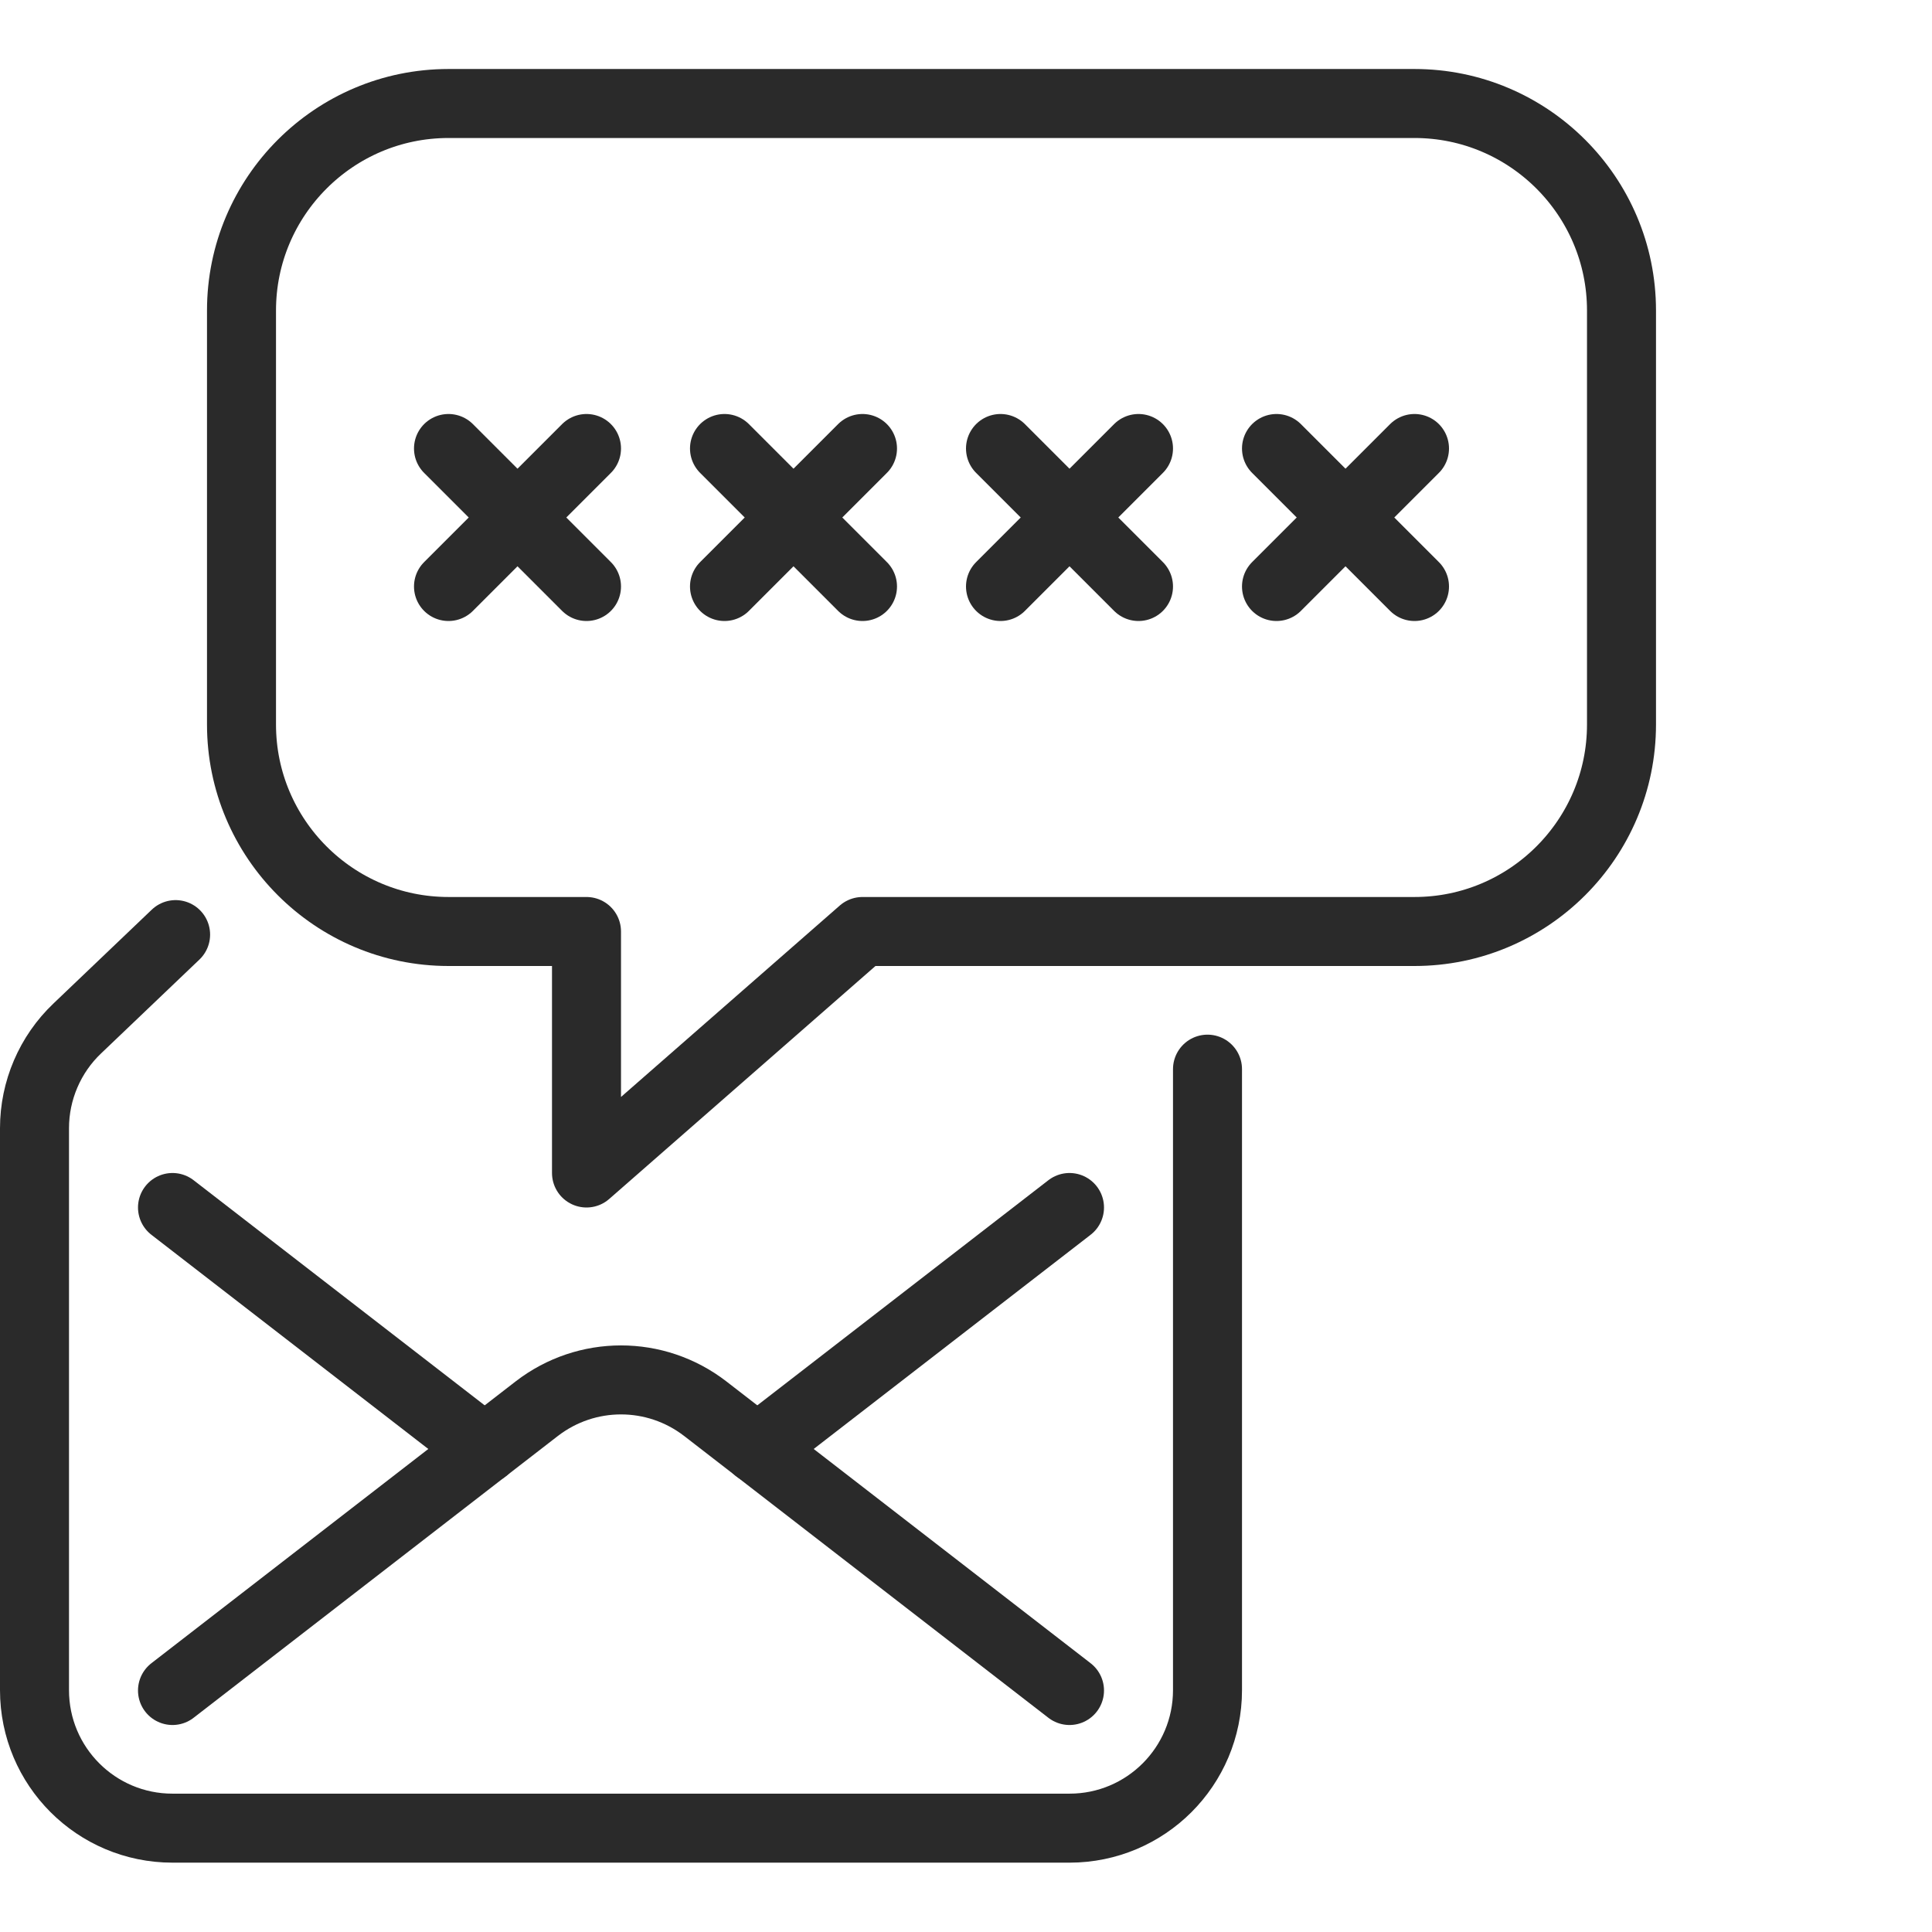 <?xml version="1.0" encoding="UTF-8"?> <svg xmlns="http://www.w3.org/2000/svg" width="56" height="56" viewBox="0 0 56 56" fill="none"><path d="M31 49L20.44 40.83C19 39.72 17 39.72 15.56 40.83L5 49" stroke="#2A2A2A" stroke-width="2" stroke-linecap="round" stroke-linejoin="round"></path><path d="M21.95 42L31 35" stroke="#2A2A2A" stroke-width="2" stroke-linecap="round" stroke-linejoin="round"></path><path d="M5 35L14.05 42" stroke="#2A2A2A" stroke-width="2" stroke-linecap="round" stroke-linejoin="round"></path><path d="M47 21C47 24.31 44.31 27 41 27H25L17 34V27H13C9.69 27 7 24.31 7 21V9C7 5.69 9.69 3 13 3H41C44.31 3 47 5.69 47 9V21Z" stroke="#2A2A2A" stroke-width="2" stroke-linecap="round" stroke-linejoin="round"></path><path d="M33 13L29 17" stroke="#2A2A2A" stroke-width="2" stroke-linecap="round" stroke-linejoin="round"></path><path d="M29 13L33 17" stroke="#2A2A2A" stroke-width="2" stroke-linecap="round" stroke-linejoin="round"></path><path d="M41 13L37 17" stroke="#2A2A2A" stroke-width="2" stroke-linecap="round" stroke-linejoin="round"></path><path d="M37 13L41 17" stroke="#2A2A2A" stroke-width="2" stroke-linecap="round" stroke-linejoin="round"></path><path d="M25 13L21 17" stroke="#2A2A2A" stroke-width="2" stroke-linecap="round" stroke-linejoin="round"></path><path d="M21 13L25 17" stroke="#2A2A2A" stroke-width="2" stroke-linecap="round" stroke-linejoin="round"></path><path d="M17 13L13 17" stroke="#2A2A2A" stroke-width="2" stroke-linecap="round" stroke-linejoin="round"></path><path d="M13 13L17 17" stroke="#2A2A2A" stroke-width="2" stroke-linecap="round" stroke-linejoin="round"></path><path d="M5.09 27.09L2.24 29.81C1.45 30.56 1 31.61 1 32.7V48.99C1 51.2 2.79 52.99 5 52.99H31C33.21 52.99 35 51.2 35 48.99V30.99" stroke="#2A2A2A" stroke-width="2" stroke-linecap="round" stroke-linejoin="round"></path></svg> 